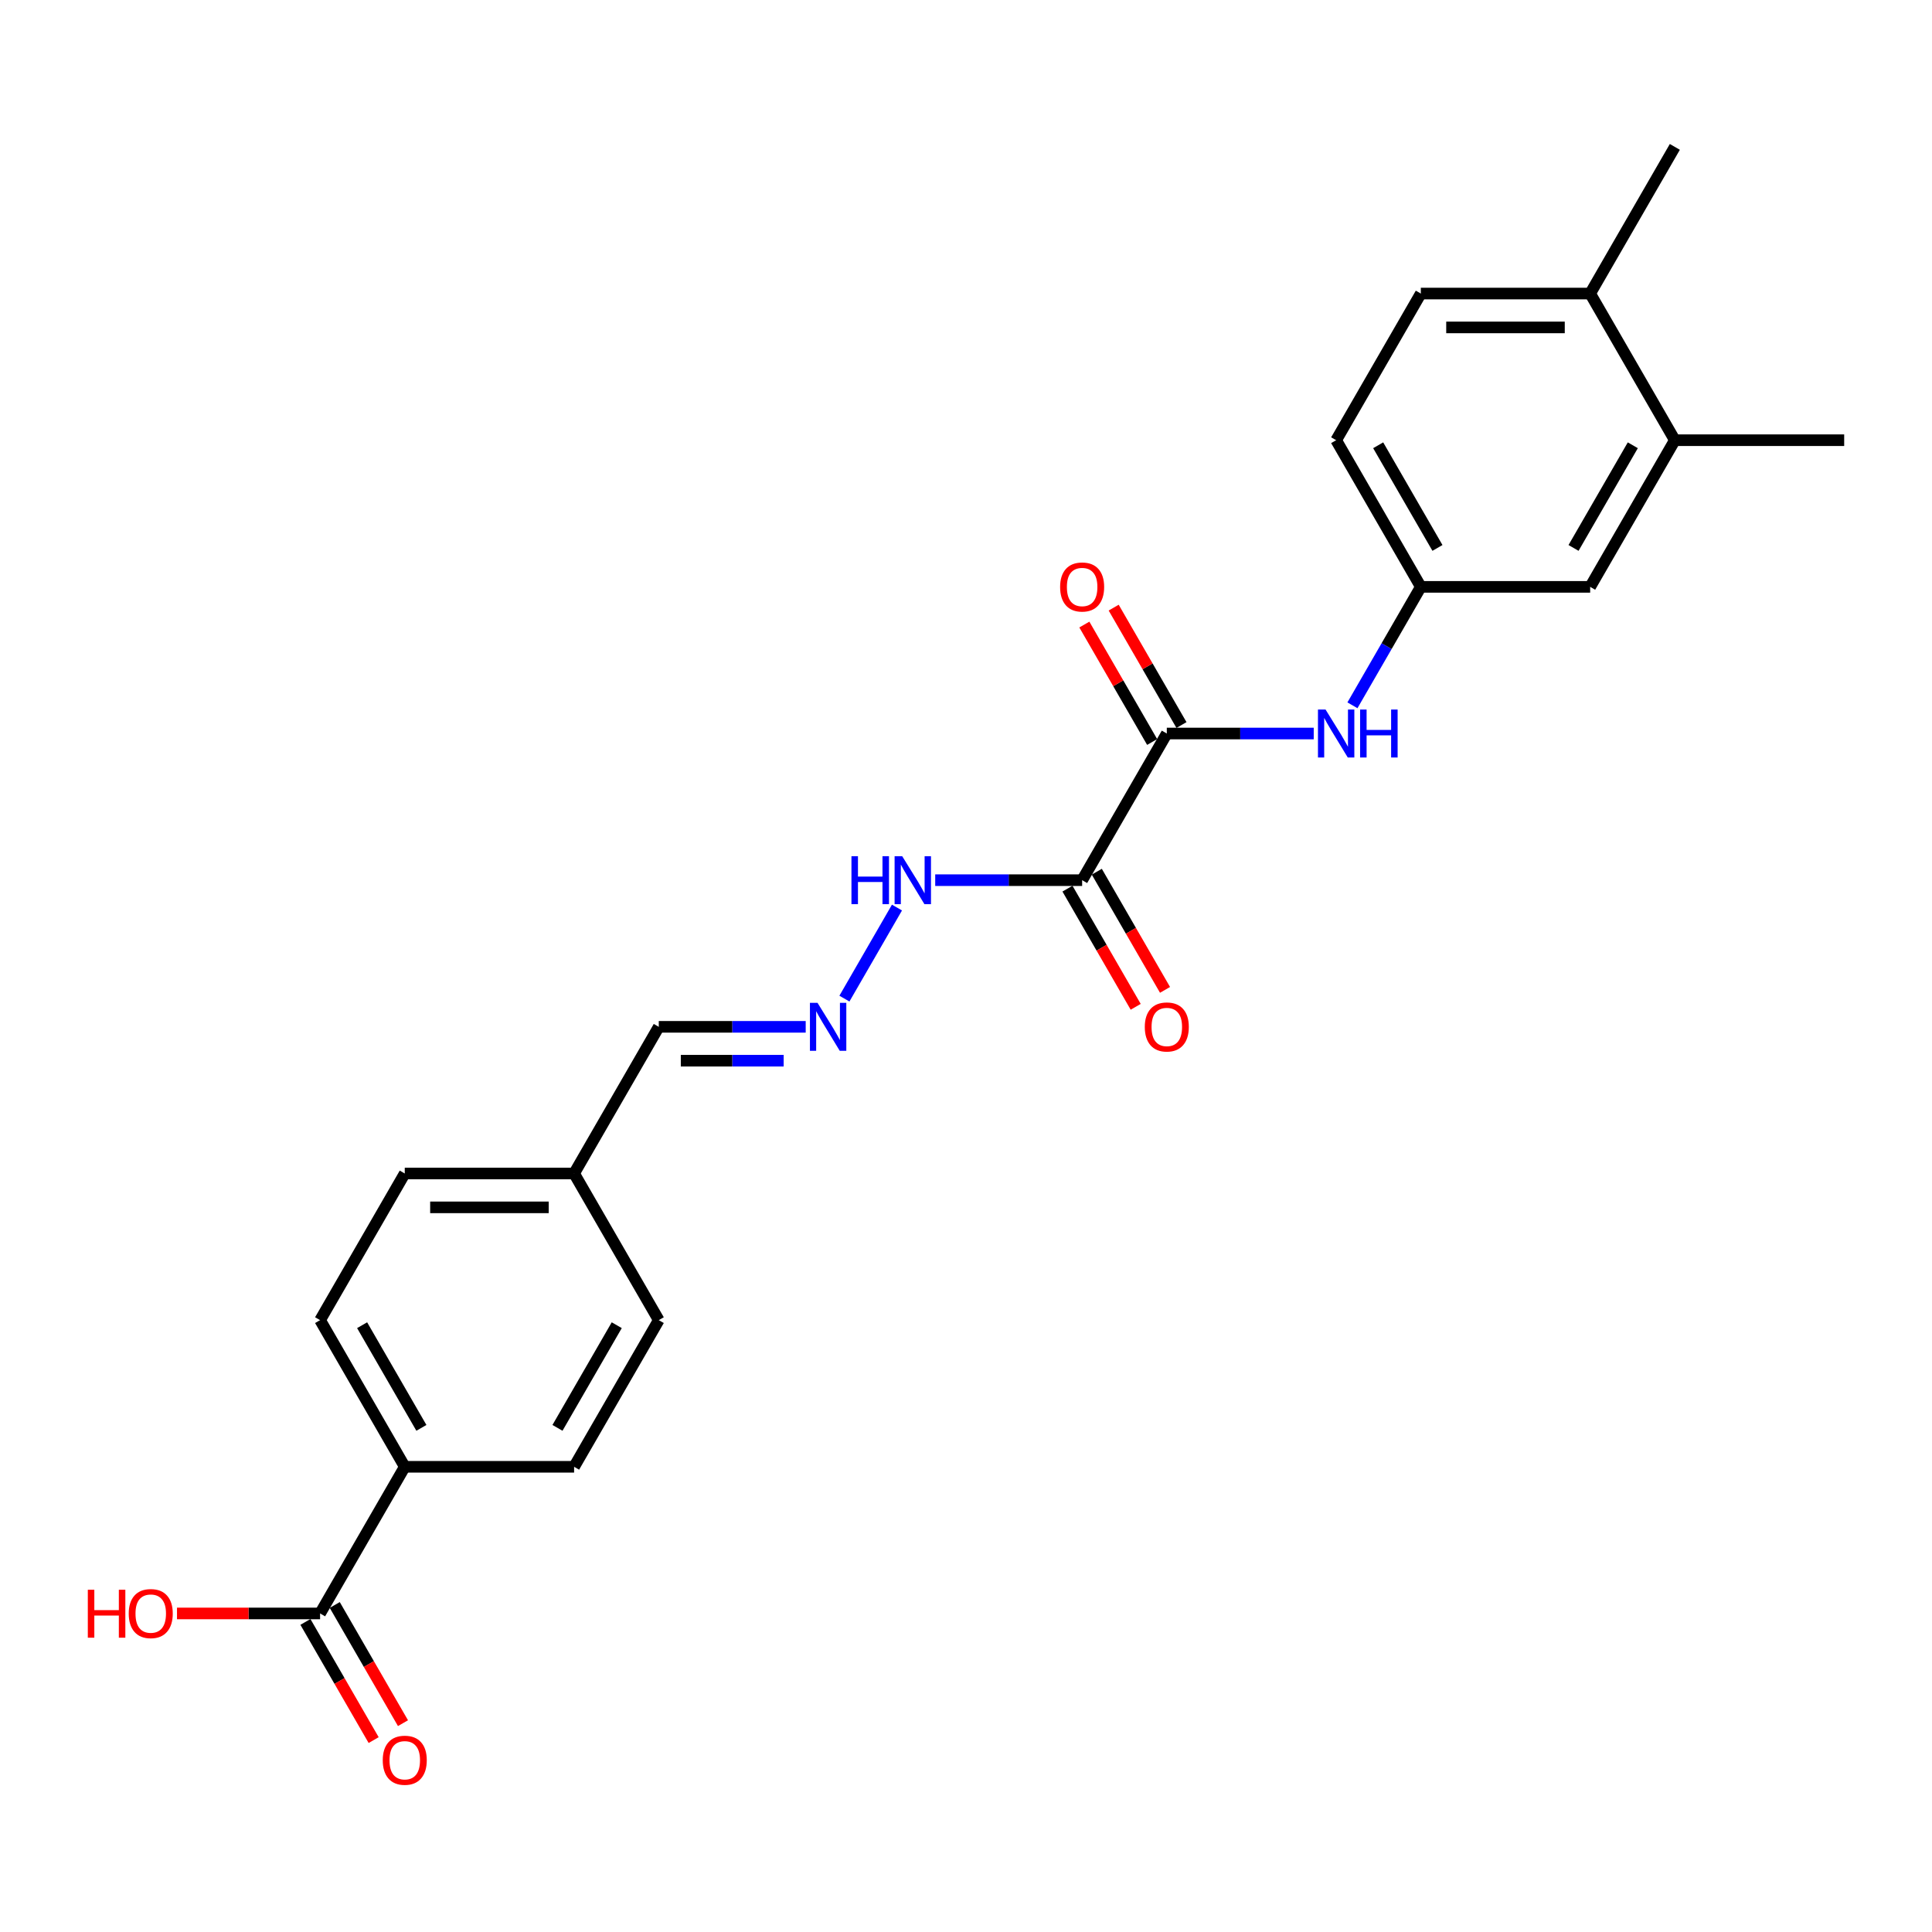 <?xml version='1.0' encoding='iso-8859-1'?>
<svg version='1.1' baseProfile='full'
              xmlns='http://www.w3.org/2000/svg'
                      xmlns:rdkit='http://www.rdkit.org/xml'
                      xmlns:xlink='http://www.w3.org/1999/xlink'
                  xml:space='preserve'
width='1000px' height='1000px' viewBox='0 0 1000 1000'>
<!-- END OF HEADER -->
<rect style='opacity:1.0;fill:#FFFFFF;stroke:none' width='1000' height='1000' x='0' y='0'> </rect>
<path class='bond-0' d='M 560.112,455.577 L 603.938,379.668' style='fill:none;fill-rule:evenodd;stroke:#000000;stroke-width:6px;stroke-linecap:butt;stroke-linejoin:miter;stroke-opacity:1' />
<path class='bond-4' d='M 560.112,455.577 L 522.088,455.577' style='fill:none;fill-rule:evenodd;stroke:#000000;stroke-width:6px;stroke-linecap:butt;stroke-linejoin:miter;stroke-opacity:1' />
<path class='bond-4' d='M 522.088,455.577 L 484.065,455.577' style='fill:none;fill-rule:evenodd;stroke:#0000FF;stroke-width:6px;stroke-linecap:butt;stroke-linejoin:miter;stroke-opacity:1' />
<path class='bond-7' d='M 552.521,459.959 L 570.178,490.542' style='fill:none;fill-rule:evenodd;stroke:#000000;stroke-width:6px;stroke-linecap:butt;stroke-linejoin:miter;stroke-opacity:1' />
<path class='bond-7' d='M 570.178,490.542 L 587.835,521.125' style='fill:none;fill-rule:evenodd;stroke:#FF0000;stroke-width:6px;stroke-linecap:butt;stroke-linejoin:miter;stroke-opacity:1' />
<path class='bond-7' d='M 567.703,451.194 L 585.36,481.777' style='fill:none;fill-rule:evenodd;stroke:#000000;stroke-width:6px;stroke-linecap:butt;stroke-linejoin:miter;stroke-opacity:1' />
<path class='bond-7' d='M 585.36,481.777 L 603.017,512.36' style='fill:none;fill-rule:evenodd;stroke:#FF0000;stroke-width:6px;stroke-linecap:butt;stroke-linejoin:miter;stroke-opacity:1' />
<path class='bond-1' d='M 603.938,379.668 L 641.961,379.668' style='fill:none;fill-rule:evenodd;stroke:#000000;stroke-width:6px;stroke-linecap:butt;stroke-linejoin:miter;stroke-opacity:1' />
<path class='bond-1' d='M 641.961,379.668 L 679.985,379.668' style='fill:none;fill-rule:evenodd;stroke:#0000FF;stroke-width:6px;stroke-linecap:butt;stroke-linejoin:miter;stroke-opacity:1' />
<path class='bond-9' d='M 611.529,375.285 L 593.983,344.895' style='fill:none;fill-rule:evenodd;stroke:#000000;stroke-width:6px;stroke-linecap:butt;stroke-linejoin:miter;stroke-opacity:1' />
<path class='bond-9' d='M 593.983,344.895 L 576.437,314.505' style='fill:none;fill-rule:evenodd;stroke:#FF0000;stroke-width:6px;stroke-linecap:butt;stroke-linejoin:miter;stroke-opacity:1' />
<path class='bond-9' d='M 596.347,384.051 L 578.801,353.661' style='fill:none;fill-rule:evenodd;stroke:#000000;stroke-width:6px;stroke-linecap:butt;stroke-linejoin:miter;stroke-opacity:1' />
<path class='bond-9' d='M 578.801,353.661 L 561.255,323.271' style='fill:none;fill-rule:evenodd;stroke:#FF0000;stroke-width:6px;stroke-linecap:butt;stroke-linejoin:miter;stroke-opacity:1' />
<path class='bond-8' d='M 700.021,365.065 L 717.718,334.412' style='fill:none;fill-rule:evenodd;stroke:#0000FF;stroke-width:6px;stroke-linecap:butt;stroke-linejoin:miter;stroke-opacity:1' />
<path class='bond-8' d='M 717.718,334.412 L 735.416,303.759' style='fill:none;fill-rule:evenodd;stroke:#000000;stroke-width:6px;stroke-linecap:butt;stroke-linejoin:miter;stroke-opacity:1' />
<path class='bond-2' d='M 165.678,835.121 L 209.504,759.212' style='fill:none;fill-rule:evenodd;stroke:#000000;stroke-width:6px;stroke-linecap:butt;stroke-linejoin:miter;stroke-opacity:1' />
<path class='bond-12' d='M 158.087,839.504 L 175.744,870.086' style='fill:none;fill-rule:evenodd;stroke:#000000;stroke-width:6px;stroke-linecap:butt;stroke-linejoin:miter;stroke-opacity:1' />
<path class='bond-12' d='M 175.744,870.086 L 193.401,900.669' style='fill:none;fill-rule:evenodd;stroke:#FF0000;stroke-width:6px;stroke-linecap:butt;stroke-linejoin:miter;stroke-opacity:1' />
<path class='bond-12' d='M 173.269,830.738 L 190.926,861.321' style='fill:none;fill-rule:evenodd;stroke:#000000;stroke-width:6px;stroke-linecap:butt;stroke-linejoin:miter;stroke-opacity:1' />
<path class='bond-12' d='M 190.926,861.321 L 208.583,891.904' style='fill:none;fill-rule:evenodd;stroke:#FF0000;stroke-width:6px;stroke-linecap:butt;stroke-linejoin:miter;stroke-opacity:1' />
<path class='bond-17' d='M 165.678,835.121 L 128.645,835.121' style='fill:none;fill-rule:evenodd;stroke:#000000;stroke-width:6px;stroke-linecap:butt;stroke-linejoin:miter;stroke-opacity:1' />
<path class='bond-17' d='M 128.645,835.121 L 91.612,835.121' style='fill:none;fill-rule:evenodd;stroke:#FF0000;stroke-width:6px;stroke-linecap:butt;stroke-linejoin:miter;stroke-opacity:1' />
<path class='bond-3' d='M 437.065,516.883 L 464.272,469.758' style='fill:none;fill-rule:evenodd;stroke:#0000FF;stroke-width:6px;stroke-linecap:butt;stroke-linejoin:miter;stroke-opacity:1' />
<path class='bond-16' d='M 417.029,531.486 L 379.005,531.486' style='fill:none;fill-rule:evenodd;stroke:#0000FF;stroke-width:6px;stroke-linecap:butt;stroke-linejoin:miter;stroke-opacity:1' />
<path class='bond-16' d='M 379.005,531.486 L 340.982,531.486' style='fill:none;fill-rule:evenodd;stroke:#000000;stroke-width:6px;stroke-linecap:butt;stroke-linejoin:miter;stroke-opacity:1' />
<path class='bond-16' d='M 405.622,549.016 L 379.005,549.016' style='fill:none;fill-rule:evenodd;stroke:#0000FF;stroke-width:6px;stroke-linecap:butt;stroke-linejoin:miter;stroke-opacity:1' />
<path class='bond-16' d='M 379.005,549.016 L 352.389,549.016' style='fill:none;fill-rule:evenodd;stroke:#000000;stroke-width:6px;stroke-linecap:butt;stroke-linejoin:miter;stroke-opacity:1' />
<path class='bond-5' d='M 866.894,227.85 L 823.068,303.759' style='fill:none;fill-rule:evenodd;stroke:#000000;stroke-width:6px;stroke-linecap:butt;stroke-linejoin:miter;stroke-opacity:1' />
<path class='bond-5' d='M 845.138,230.472 L 814.46,283.608' style='fill:none;fill-rule:evenodd;stroke:#000000;stroke-width:6px;stroke-linecap:butt;stroke-linejoin:miter;stroke-opacity:1' />
<path class='bond-22' d='M 866.894,227.85 L 954.545,227.85' style='fill:none;fill-rule:evenodd;stroke:#000000;stroke-width:6px;stroke-linecap:butt;stroke-linejoin:miter;stroke-opacity:1' />
<path class='bond-25' d='M 866.894,227.85 L 823.068,151.942' style='fill:none;fill-rule:evenodd;stroke:#000000;stroke-width:6px;stroke-linecap:butt;stroke-linejoin:miter;stroke-opacity:1' />
<path class='bond-6' d='M 209.504,759.212 L 165.678,683.303' style='fill:none;fill-rule:evenodd;stroke:#000000;stroke-width:6px;stroke-linecap:butt;stroke-linejoin:miter;stroke-opacity:1' />
<path class='bond-6' d='M 218.112,739.061 L 187.434,685.924' style='fill:none;fill-rule:evenodd;stroke:#000000;stroke-width:6px;stroke-linecap:butt;stroke-linejoin:miter;stroke-opacity:1' />
<path class='bond-24' d='M 209.504,759.212 L 297.156,759.212' style='fill:none;fill-rule:evenodd;stroke:#000000;stroke-width:6px;stroke-linecap:butt;stroke-linejoin:miter;stroke-opacity:1' />
<path class='bond-10' d='M 735.416,303.759 L 823.068,303.759' style='fill:none;fill-rule:evenodd;stroke:#000000;stroke-width:6px;stroke-linecap:butt;stroke-linejoin:miter;stroke-opacity:1' />
<path class='bond-19' d='M 735.416,303.759 L 691.59,227.85' style='fill:none;fill-rule:evenodd;stroke:#000000;stroke-width:6px;stroke-linecap:butt;stroke-linejoin:miter;stroke-opacity:1' />
<path class='bond-19' d='M 744.023,283.608 L 713.345,230.472' style='fill:none;fill-rule:evenodd;stroke:#000000;stroke-width:6px;stroke-linecap:butt;stroke-linejoin:miter;stroke-opacity:1' />
<path class='bond-11' d='M 823.068,151.942 L 735.416,151.942' style='fill:none;fill-rule:evenodd;stroke:#000000;stroke-width:6px;stroke-linecap:butt;stroke-linejoin:miter;stroke-opacity:1' />
<path class='bond-11' d='M 809.92,169.472 L 748.563,169.472' style='fill:none;fill-rule:evenodd;stroke:#000000;stroke-width:6px;stroke-linecap:butt;stroke-linejoin:miter;stroke-opacity:1' />
<path class='bond-23' d='M 823.068,151.942 L 866.894,76.033' style='fill:none;fill-rule:evenodd;stroke:#000000;stroke-width:6px;stroke-linecap:butt;stroke-linejoin:miter;stroke-opacity:1' />
<path class='bond-13' d='M 297.156,759.212 L 340.982,683.303' style='fill:none;fill-rule:evenodd;stroke:#000000;stroke-width:6px;stroke-linecap:butt;stroke-linejoin:miter;stroke-opacity:1' />
<path class='bond-13' d='M 288.548,739.061 L 319.226,685.924' style='fill:none;fill-rule:evenodd;stroke:#000000;stroke-width:6px;stroke-linecap:butt;stroke-linejoin:miter;stroke-opacity:1' />
<path class='bond-14' d='M 165.678,683.303 L 209.504,607.395' style='fill:none;fill-rule:evenodd;stroke:#000000;stroke-width:6px;stroke-linecap:butt;stroke-linejoin:miter;stroke-opacity:1' />
<path class='bond-15' d='M 735.416,151.942 L 691.59,227.85' style='fill:none;fill-rule:evenodd;stroke:#000000;stroke-width:6px;stroke-linecap:butt;stroke-linejoin:miter;stroke-opacity:1' />
<path class='bond-18' d='M 340.982,531.486 L 297.156,607.395' style='fill:none;fill-rule:evenodd;stroke:#000000;stroke-width:6px;stroke-linecap:butt;stroke-linejoin:miter;stroke-opacity:1' />
<path class='bond-20' d='M 297.156,607.395 L 340.982,683.303' style='fill:none;fill-rule:evenodd;stroke:#000000;stroke-width:6px;stroke-linecap:butt;stroke-linejoin:miter;stroke-opacity:1' />
<path class='bond-21' d='M 297.156,607.395 L 209.504,607.395' style='fill:none;fill-rule:evenodd;stroke:#000000;stroke-width:6px;stroke-linecap:butt;stroke-linejoin:miter;stroke-opacity:1' />
<path class='bond-21' d='M 284.008,624.925 L 222.652,624.925' style='fill:none;fill-rule:evenodd;stroke:#000000;stroke-width:6px;stroke-linecap:butt;stroke-linejoin:miter;stroke-opacity:1' />
<path  class='atom-2' d='M 686.103 367.257
L 694.237 380.404
Q 695.043 381.702, 696.34 384.051
Q 697.638 386.4, 697.708 386.54
L 697.708 367.257
L 701.003 367.257
L 701.003 392.08
L 697.603 392.08
L 688.872 377.705
Q 687.856 376.022, 686.769 374.093
Q 685.717 372.165, 685.401 371.569
L 685.401 392.08
L 682.176 392.08
L 682.176 367.257
L 686.103 367.257
' fill='#0000FF'/>
<path  class='atom-2' d='M 703.984 367.257
L 707.349 367.257
L 707.349 377.81
L 720.041 377.81
L 720.041 367.257
L 723.407 367.257
L 723.407 392.08
L 720.041 392.08
L 720.041 380.615
L 707.349 380.615
L 707.349 392.08
L 703.984 392.08
L 703.984 367.257
' fill='#0000FF'/>
<path  class='atom-4' d='M 423.147 519.074
L 431.281 532.222
Q 432.087 533.519, 433.385 535.868
Q 434.682 538.217, 434.752 538.358
L 434.752 519.074
L 438.048 519.074
L 438.048 543.897
L 434.647 543.897
L 425.917 529.522
Q 424.9 527.839, 423.813 525.911
Q 422.761 523.983, 422.446 523.387
L 422.446 543.897
L 419.22 543.897
L 419.22 519.074
L 423.147 519.074
' fill='#0000FF'/>
<path  class='atom-5' d='M 440.712 443.165
L 444.078 443.165
L 444.078 453.719
L 456.77 453.719
L 456.77 443.165
L 460.136 443.165
L 460.136 467.988
L 456.77 467.988
L 456.77 456.524
L 444.078 456.524
L 444.078 467.988
L 440.712 467.988
L 440.712 443.165
' fill='#0000FF'/>
<path  class='atom-5' d='M 466.973 443.165
L 475.107 456.313
Q 475.913 457.61, 477.21 459.959
Q 478.508 462.309, 478.578 462.449
L 478.578 443.165
L 481.874 443.165
L 481.874 467.988
L 478.473 467.988
L 469.743 453.613
Q 468.726 451.931, 467.639 450.002
Q 466.587 448.074, 466.272 447.478
L 466.272 467.988
L 463.046 467.988
L 463.046 443.165
L 466.973 443.165
' fill='#0000FF'/>
<path  class='atom-8' d='M 592.543 531.556
Q 592.543 525.595, 595.488 522.265
Q 598.433 518.934, 603.938 518.934
Q 609.442 518.934, 612.387 522.265
Q 615.332 525.595, 615.332 531.556
Q 615.332 537.586, 612.352 541.022
Q 609.372 544.423, 603.938 544.423
Q 598.468 544.423, 595.488 541.022
Q 592.543 537.621, 592.543 531.556
M 603.938 541.618
Q 607.724 541.618, 609.758 539.094
Q 611.826 536.534, 611.826 531.556
Q 611.826 526.682, 609.758 524.228
Q 607.724 521.739, 603.938 521.739
Q 600.151 521.739, 598.083 524.193
Q 596.049 526.647, 596.049 531.556
Q 596.049 536.57, 598.083 539.094
Q 600.151 541.618, 603.938 541.618
' fill='#FF0000'/>
<path  class='atom-10' d='M 548.717 303.829
Q 548.717 297.869, 551.662 294.538
Q 554.607 291.208, 560.112 291.208
Q 565.616 291.208, 568.561 294.538
Q 571.506 297.869, 571.506 303.829
Q 571.506 309.86, 568.526 313.296
Q 565.546 316.697, 560.112 316.697
Q 554.642 316.697, 551.662 313.296
Q 548.717 309.895, 548.717 303.829
M 560.112 313.892
Q 563.898 313.892, 565.932 311.367
Q 568 308.808, 568 303.829
Q 568 298.956, 565.932 296.502
Q 563.898 294.012, 560.112 294.012
Q 556.325 294.012, 554.257 296.467
Q 552.223 298.921, 552.223 303.829
Q 552.223 308.843, 554.257 311.367
Q 556.325 313.892, 560.112 313.892
' fill='#FF0000'/>
<path  class='atom-13' d='M 198.109 911.1
Q 198.109 905.14, 201.054 901.809
Q 203.999 898.478, 209.504 898.478
Q 215.008 898.478, 217.954 901.809
Q 220.899 905.14, 220.899 911.1
Q 220.899 917.13, 217.919 920.566
Q 214.938 923.967, 209.504 923.967
Q 204.034 923.967, 201.054 920.566
Q 198.109 917.165, 198.109 911.1
M 209.504 921.162
Q 213.29 921.162, 215.324 918.638
Q 217.393 916.078, 217.393 911.1
Q 217.393 906.226, 215.324 903.772
Q 213.29 901.283, 209.504 901.283
Q 205.717 901.283, 203.649 903.737
Q 201.615 906.191, 201.615 911.1
Q 201.615 916.114, 203.649 918.638
Q 205.717 921.162, 209.504 921.162
' fill='#FF0000'/>
<path  class='atom-18' d='M 45.455 822.85
L 48.82 822.85
L 48.82 833.403
L 61.512 833.403
L 61.512 822.85
L 64.878 822.85
L 64.878 847.673
L 61.512 847.673
L 61.512 836.208
L 48.82 836.208
L 48.82 847.673
L 45.455 847.673
L 45.455 822.85
' fill='#FF0000'/>
<path  class='atom-18' d='M 66.631 835.191
Q 66.631 829.231, 69.576 825.9
Q 72.522 822.569, 78.026 822.569
Q 83.531 822.569, 86.476 825.9
Q 89.421 829.231, 89.421 835.191
Q 89.421 841.222, 86.441 844.657
Q 83.46 848.058, 78.026 848.058
Q 72.556 848.058, 69.576 844.657
Q 66.631 841.257, 66.631 835.191
M 78.026 845.253
Q 81.813 845.253, 83.846 842.729
Q 85.915 840.17, 85.915 835.191
Q 85.915 830.318, 83.846 827.863
Q 81.813 825.374, 78.026 825.374
Q 74.239 825.374, 72.171 827.828
Q 70.137 830.283, 70.137 835.191
Q 70.137 840.205, 72.171 842.729
Q 74.239 845.253, 78.026 845.253
' fill='#FF0000'/>
</svg>
